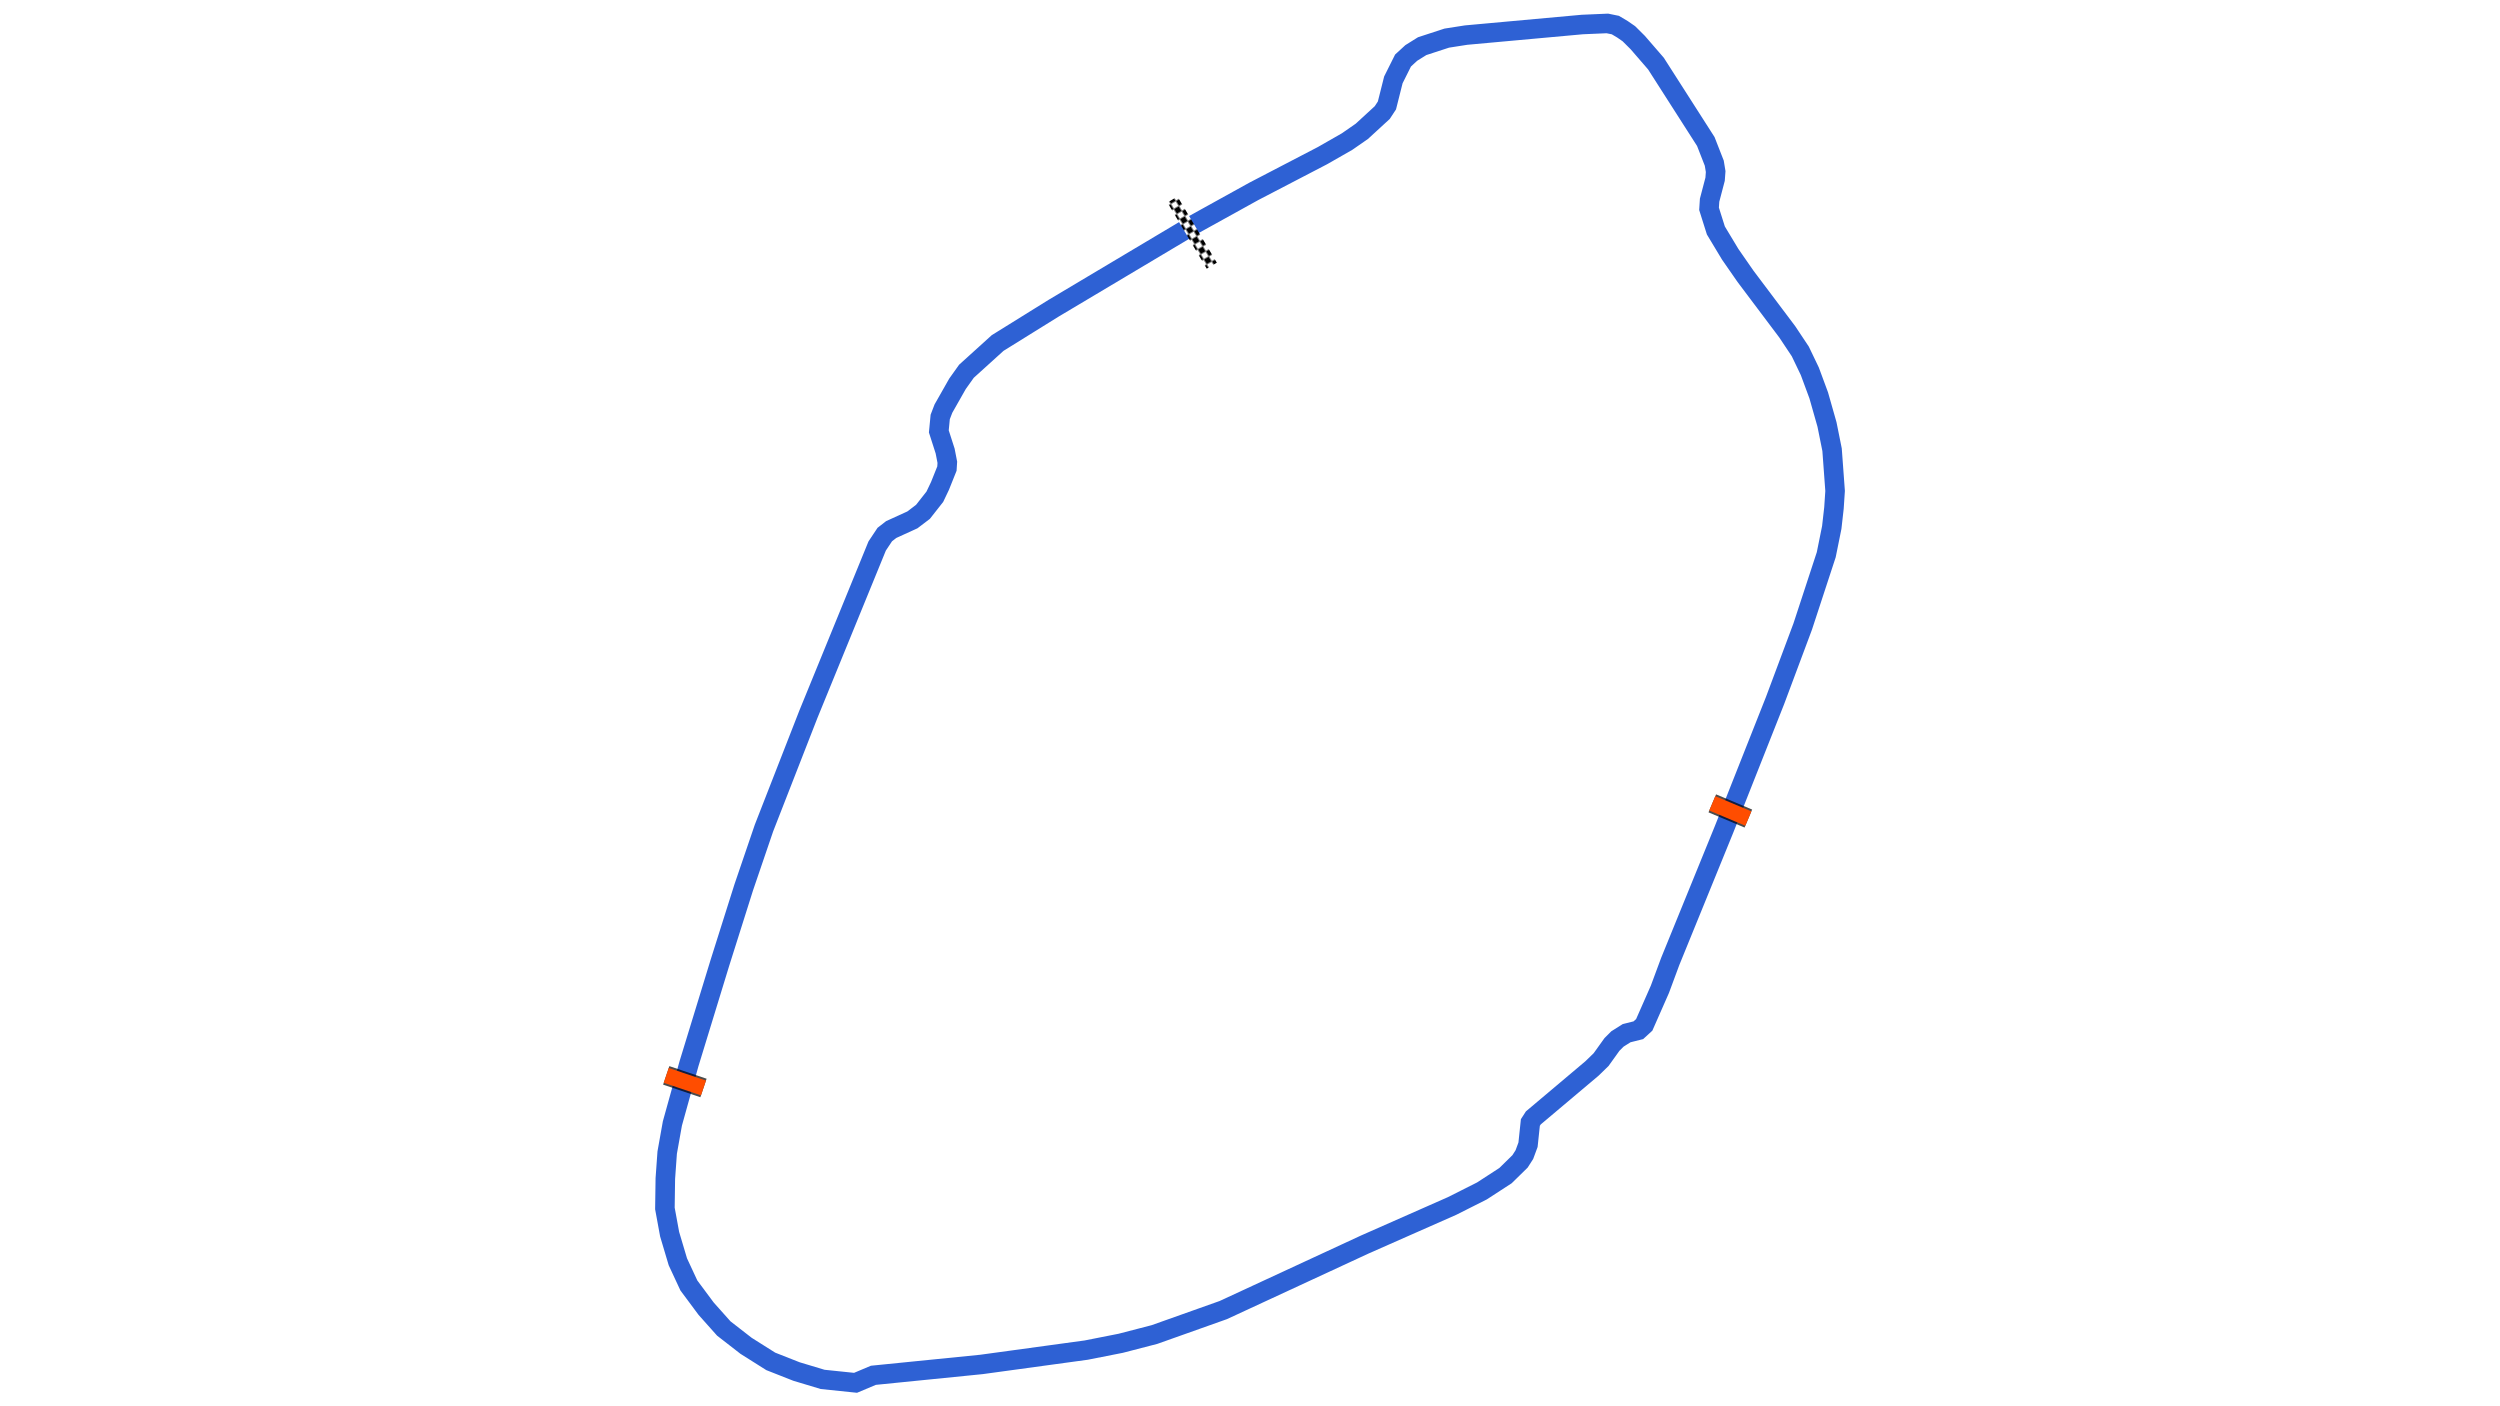 <svg xmlns="http://www.w3.org/2000/svg" viewBox="0 0 1280.00 720.00"><defs>
				<pattern id="checkered_0" x="0" y="0" width="6" height="6" patternUnits="userSpaceOnUse" patternTransform="rotate(59.28)">
					<rect width="3" height="3" fill="black"/>
					<rect x="3" y="0" width="3" height="3" fill="white"/>
					<rect x="0" y="3" width="3" height="3" fill="white"/>
					<rect x="3" y="3" width="3" height="3" fill="black"/>
				</pattern></defs><path d="M609.20,116.10L641.93,97.99L677.16,79.66L689.68,72.50L697.26,67.24L707.72,57.63L710.11,53.99L713.40,40.90L718.35,30.99L722.59,27.10L728.15,23.63L740.74,19.52L750.64,17.97L810.17,12.55L822.97,12.00L827.07,12.84L830.69,14.99L833.97,17.26L838.52,21.78L847.84,32.55L873.37,72.45L877.71,83.55L878.42,87.85L878.13,91.77L875.31,102.52L875.03,106.92L878.52,117.99L885.87,130.20L893.70,141.48L915.08,169.91L921.76,179.95L926.63,190.11L931.19,202.44L935.42,217.33L938.02,230.25L939.57,251.37L938.99,260.07L937.86,270.06L935.04,284.01L923.00,320.75L908.82,358.69L882.71,424.65L855.15,492.27L849.87,506.51L841.85,524.72L838.84,527.48L832.82,528.99L828.14,531.94L825.33,534.75L819.76,542.52L815.11,547.04L785.06,572.37L783.55,574.72L782.35,586.10L780.48,591.16L778.26,594.63L770.83,601.91L758.75,609.76L743.53,617.43L698.78,637.19L626.34,670.75L591.09,683.28L573.82,687.76L556.15,691.25L502.53,698.59L447.17,704.15L438.04,708.00L421.19,706.25L407.78,702.21L394.63,697.03L381.98,689.05L370.58,680.19L361.54,670.05L352.70,658.16L347.06,646.04L342.85,631.91L340.43,618.72L340.65,603.43L341.60,590.13L344.26,575.23L352.75,544.68L368.64,492.80L380.80,454.32L391.16,423.95L413.90,365.69L449.11,279.55L453.01,273.69L456.29,271.13L467.14,266.18L472.55,262.07L478.63,254.34L481.27,248.80L484.83,239.91L485.03,236.69L483.91,230.93L480.68,220.88L481.39,213.48L483.03,209.21L490.24,196.51L494.82,190.08L510.79,175.62L539.43,157.82L608.25,116.81" fill="none" stroke="#2E61D4" stroke-width="10" stroke-opacity="1"/><path d="M601.82,104.72L618.90,133.46" fill="none" stroke-linecap="square" stroke="url(#checkered_0)" stroke-width="6"/><path d="M876.69,411.32L895.16,419.10" fill="none" stroke="black" stroke-width="10" stroke-opacity="0.7"/><path d="M876.69,411.32L895.16,419.10" fill="none" stroke="#FF4D00" stroke-width="8.0" stroke-opacity="1.0"/><path d="M341.11,550.60L360.18,557.04" fill="none" stroke-width="10" stroke-opacity="0.7" stroke="black"/><path d="M341.11,550.60L360.18,557.04" fill="none" stroke-width="8.0" stroke-opacity="1.0" stroke="#FF4D00"/></svg>